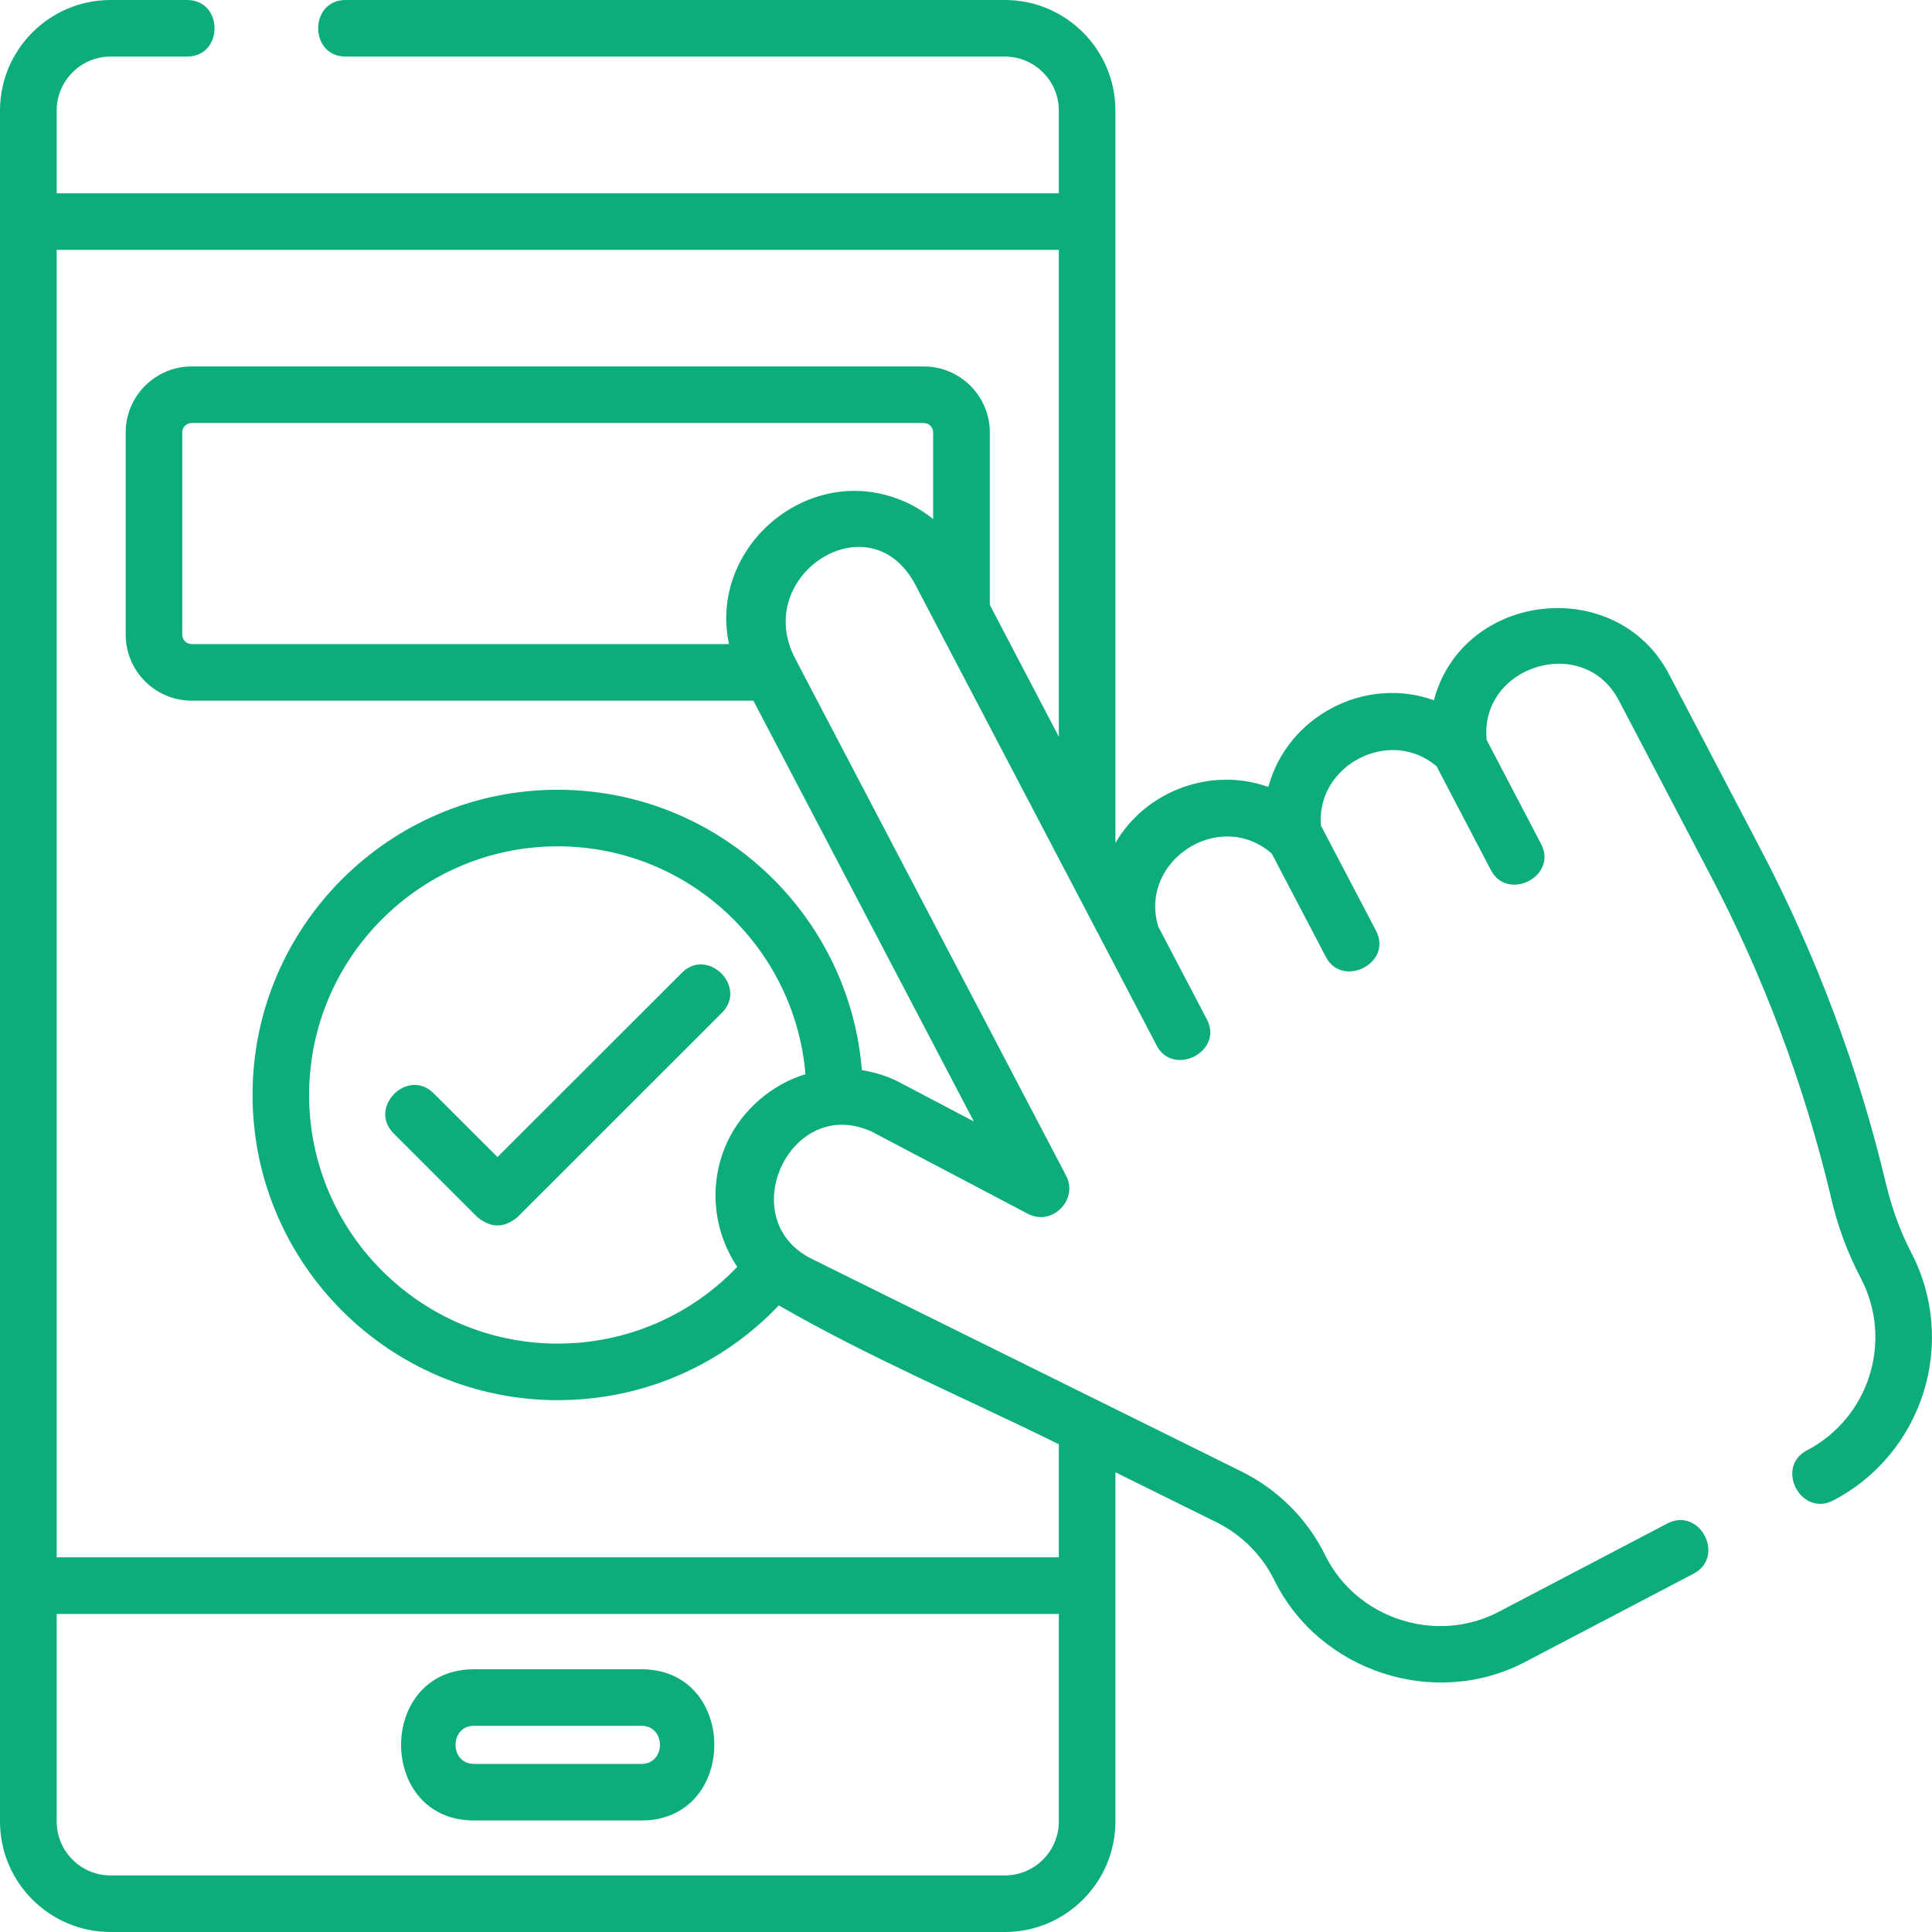 <svg width="18" height="18" viewBox="0 0 18 18" fill="none" xmlns="http://www.w3.org/2000/svg">
<g clip-path="url(#clip0_136_5211)">
<path d="M4.416 16.961H5.976C6.881 16.961 6.882 15.552 5.976 15.552H4.416C3.511 15.552 3.51 16.961 4.416 16.961ZM4.416 16.079H5.976C6.206 16.079 6.206 16.434 5.976 16.434H4.416C4.187 16.434 4.187 16.079 4.416 16.079Z" fill="#0DAD7B"/>
<path d="M6.353 9.063L4.635 10.78L4.04 10.186C3.799 9.945 3.426 10.317 3.667 10.559L4.448 11.34C4.573 11.443 4.697 11.443 4.821 11.34L6.726 9.436C6.967 9.195 6.594 8.822 6.353 9.063Z" fill="#0DAD7B"/>
<path d="M17.804 11.665C17.698 11.461 17.621 11.239 17.568 11.015C17.311 9.94 16.92 8.898 16.407 7.918L15.549 6.28C15.063 5.353 13.63 5.507 13.359 6.524C12.717 6.293 11.993 6.673 11.817 7.332C11.287 7.141 10.674 7.366 10.392 7.854V2.064V1.03C10.392 0.462 9.93 0 9.362 0H3.22C2.879 0 2.879 0.527 3.22 0.527H9.362C9.639 0.527 9.865 0.753 9.865 1.03V1.801H0.528V1.03C0.528 0.753 0.753 0.527 1.03 0.527H1.743C2.084 0.527 2.084 0 1.743 0H1.03C0.462 0 0 0.462 0 1.03V2.064V14.773V16.97C0 17.538 0.462 18 1.03 18H9.362C9.93 18 10.392 17.538 10.392 16.97V14.773V13.717L11.335 14.183C11.567 14.298 11.759 14.49 11.873 14.723C12.292 15.573 13.365 15.926 14.207 15.485L15.778 14.662C16.081 14.503 15.836 14.036 15.534 14.194L13.963 15.017C13.379 15.323 12.637 15.081 12.347 14.49C12.181 14.153 11.905 13.877 11.568 13.71L7.57 11.732C6.819 11.368 7.362 10.19 8.125 10.545L9.577 11.309C9.801 11.427 10.05 11.178 9.933 10.954L7.411 6.14C6.997 5.361 8.106 4.643 8.529 5.45L10.312 8.853L10.777 9.742C10.931 10.035 11.402 9.798 11.244 9.497L10.791 8.632C10.607 8.02 11.363 7.527 11.849 7.953L12.353 8.916C12.507 9.21 12.978 8.973 12.82 8.671L12.307 7.692C12.259 7.13 12.948 6.768 13.384 7.139L13.891 8.108C14.045 8.402 14.516 8.165 14.358 7.863L13.851 6.894C13.781 6.204 14.753 5.897 15.082 6.525L15.94 8.163C16.433 9.104 16.808 10.105 17.055 11.138C17.115 11.406 17.209 11.666 17.337 11.909C17.641 12.489 17.416 13.208 16.836 13.512C16.534 13.67 16.779 14.137 17.081 13.979C17.919 13.54 18.243 12.502 17.804 11.665ZM9.865 16.97C9.865 17.247 9.639 17.473 9.362 17.473H1.03C0.753 17.473 0.528 17.247 0.528 16.97V15.037H9.865V16.97ZM6.78 10.631C6.601 11.007 6.636 11.458 6.869 11.803C6.433 12.259 5.835 12.518 5.196 12.518C3.919 12.518 2.88 11.479 2.88 10.201C2.88 8.924 3.919 7.885 5.196 7.885C6.408 7.885 7.405 8.821 7.504 10.008C7.192 10.103 6.92 10.336 6.78 10.631ZM8.694 4.836C8.579 4.743 8.447 4.671 8.301 4.626C7.457 4.362 6.606 5.136 6.792 6.001H1.786C1.738 6.001 1.698 5.962 1.698 5.913V4.029C1.698 3.98 1.738 3.941 1.786 3.941H8.606C8.655 3.941 8.694 3.98 8.694 4.029V4.836ZM9.865 6.864L9.222 5.636V4.029C9.222 3.69 8.946 3.414 8.606 3.414H1.786C1.447 3.414 1.171 3.69 1.171 4.029V5.913C1.171 6.252 1.447 6.528 1.786 6.528H7.019L9.073 10.448L8.365 10.076C8.362 10.074 8.359 10.073 8.356 10.071C8.251 10.021 8.141 9.988 8.03 9.97C7.912 8.51 6.686 7.358 5.196 7.358C3.628 7.358 2.353 8.633 2.353 10.201C2.353 11.77 3.628 13.045 5.196 13.045C5.983 13.045 6.72 12.726 7.256 12.162C8.092 12.645 8.999 13.028 9.865 13.456V14.509H0.528V2.328H9.865V6.864Z" fill="#0DAD7B"/>
</g>
<defs>
<clipPath id="clip0_136_5211">
<rect width="18" height="18" fill="white"/>
</clipPath>
</defs>
</svg>
